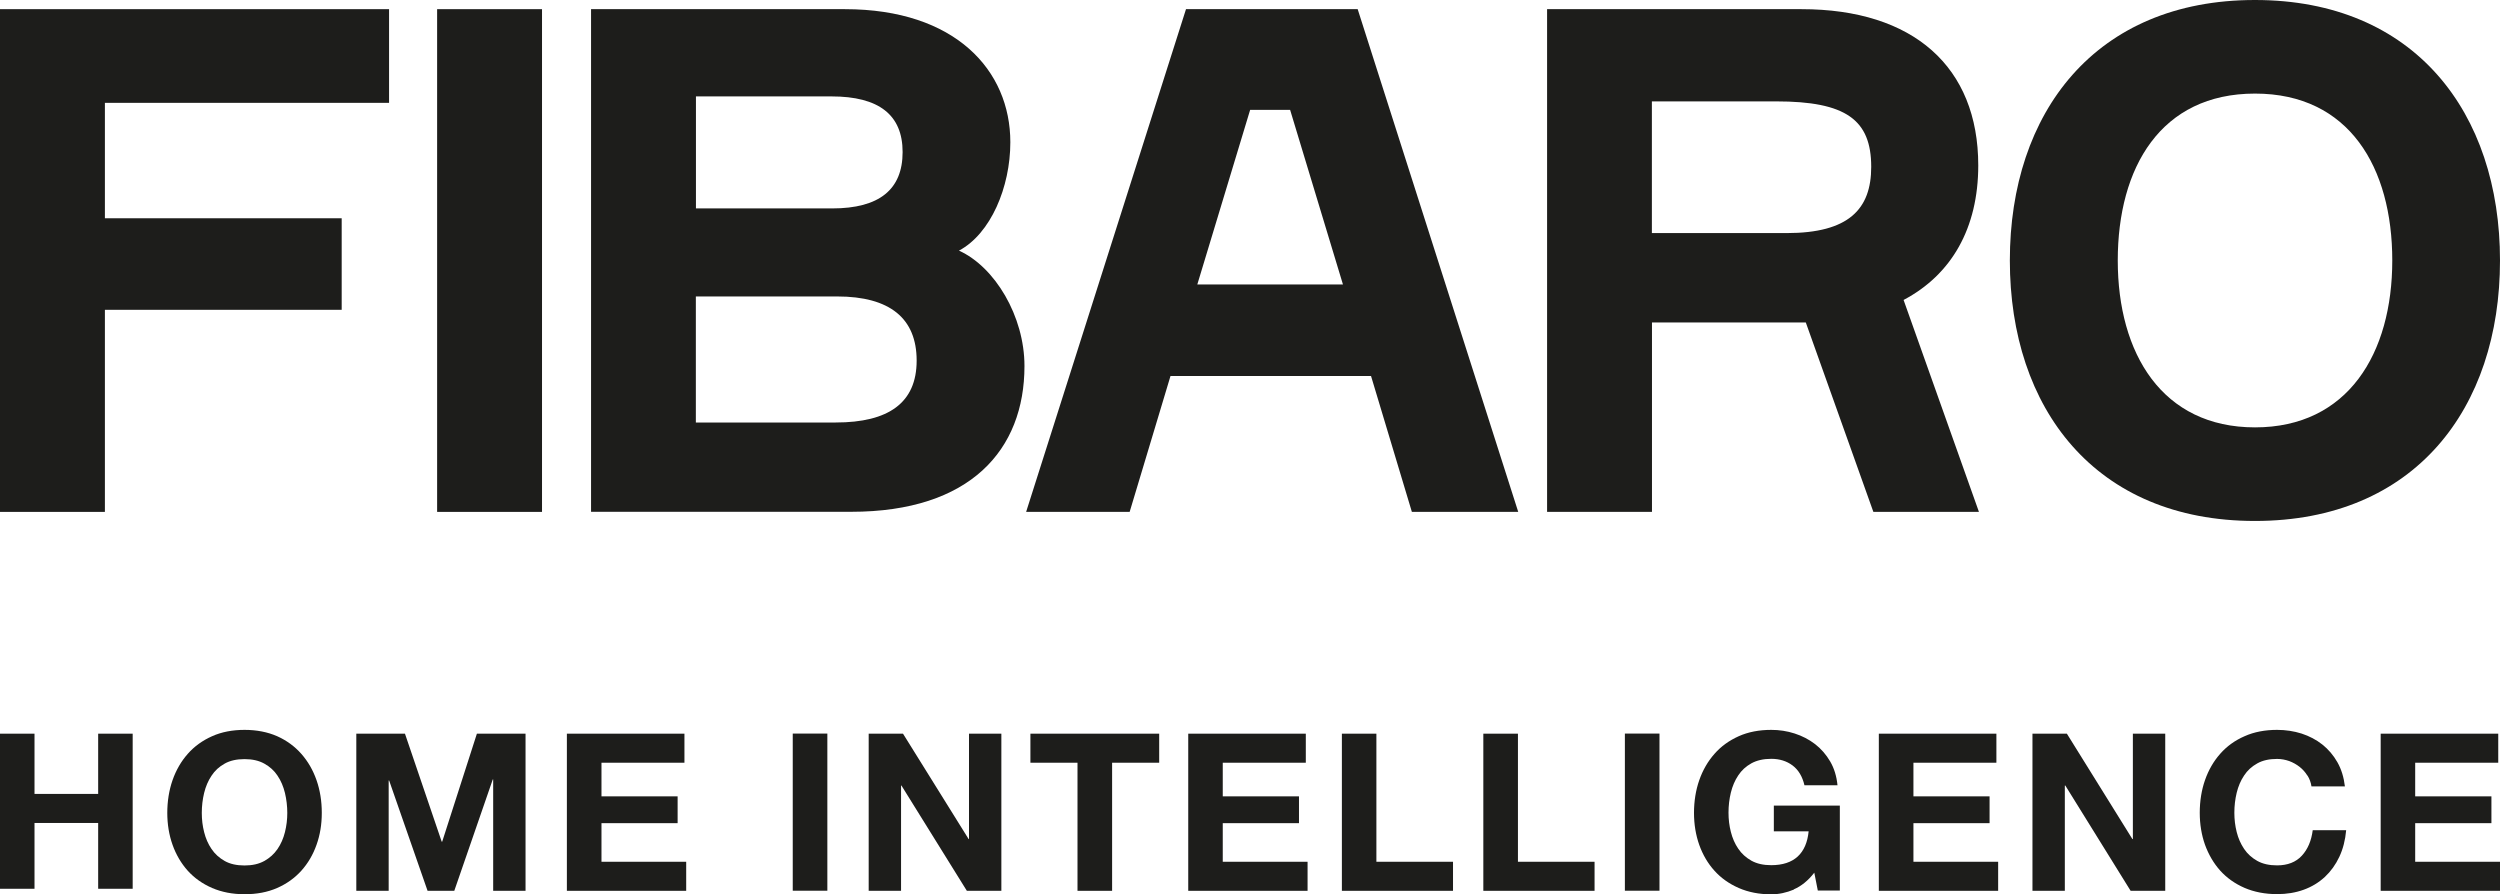 <?xml version="1.0" encoding="UTF-8"?><svg id="Capa_2" xmlns="http://www.w3.org/2000/svg" viewBox="0 0 256.45 91.74"><defs><style>.cls-1{fill:#1d1d1b;}</style></defs><g id="Capa_1-2"><polygon class="cls-1" points="10.07 75.26 10.07 81.44 3.54 81.44 3.54 75.26 0 75.26 0 91.17 3.54 91.17 3.54 84.42 10.07 84.42 10.07 91.17 13.61 91.17 13.61 75.26 10.07 75.26"/><path class="cls-1" d="m17.7,80.03c.36-1.03.88-1.93,1.56-2.7.68-.77,1.51-1.37,2.5-1.81.98-.44,2.1-.65,3.33-.65s2.36.22,3.34.65c.98.44,1.8,1.04,2.48,1.81.68.77,1.2,1.67,1.56,2.7.36,1.03.54,2.15.54,3.35s-.18,2.27-.54,3.28c-.36,1.02-.88,1.9-1.56,2.66-.68.75-1.5,1.34-2.48,1.77-.98.43-2.09.64-3.34.64s-2.35-.22-3.33-.64c-.99-.43-1.82-1.02-2.5-1.77-.67-.75-1.2-1.64-1.56-2.66-.36-1.01-.54-2.11-.54-3.28s.18-2.32.54-3.35m3.24,5.33c.16.64.41,1.22.76,1.73.34.51.8.92,1.35,1.23s1.23.46,2.03.46,1.47-.15,2.03-.46c.56-.31,1.01-.72,1.36-1.23.35-.51.6-1.09.76-1.73.16-.64.24-1.3.24-1.97s-.08-1.39-.24-2.05c-.16-.66-.41-1.25-.76-1.77-.34-.52-.8-.93-1.36-1.24-.56-.31-1.23-.46-2.03-.46s-1.48.15-2.03.46c-.56.31-1.01.72-1.35,1.24-.35.52-.6,1.11-.76,1.77-.16.66-.24,1.35-.24,2.05s.08,1.34.24,1.97"/><polygon class="cls-1" points="41.54 75.26 45.31 86.34 45.36 86.34 48.92 75.26 53.91 75.26 53.91 91.38 50.59 91.38 50.59 79.95 50.55 79.95 46.6 91.38 43.86 91.38 39.92 80.07 39.87 80.07 39.87 91.38 36.55 91.38 36.55 75.26 41.54 75.26"/><polygon class="cls-1" points="70.21 75.26 70.21 78.24 61.7 78.24 61.7 81.69 69.51 81.69 69.51 84.44 61.7 84.44 61.7 88.4 70.39 88.4 70.39 91.38 58.15 91.38 58.15 75.26 70.21 75.26"/><rect class="cls-1" x="81.32" y="75.25" width="3.55" height="16.12"/><polygon class="cls-1" points="92.63 75.26 99.36 86.07 99.4 86.07 99.4 75.26 102.72 75.26 102.72 91.38 99.18 91.38 92.47 80.58 92.43 80.58 92.43 91.38 89.11 91.38 89.11 75.26 92.63 75.26"/><polygon class="cls-1" points="105.7 78.24 105.7 75.26 118.91 75.26 118.91 78.24 114.08 78.24 114.08 91.38 110.53 91.38 110.53 78.24 105.7 78.24"/><polygon class="cls-1" points="133.95 75.26 133.95 78.24 125.43 78.24 125.43 81.69 133.25 81.69 133.25 84.44 125.43 84.44 125.43 88.4 134.13 88.4 134.13 91.38 121.89 91.38 121.89 75.26 133.95 75.26"/><polygon class="cls-1" points="141.19 75.26 141.19 88.4 149.05 88.4 149.05 91.38 137.65 91.38 137.65 75.26 141.19 75.26"/><polygon class="cls-1" points="155.71 75.26 155.71 88.4 163.57 88.4 163.57 91.38 152.16 91.38 152.16 75.26 155.71 75.26"/><rect class="cls-1" x="166.68" y="75.25" width="3.55" height="16.12"/><path class="cls-1" d="m184.02,91.25c-.77.32-1.54.49-2.33.49-1.23,0-2.35-.22-3.33-.65-.98-.43-1.82-1.02-2.49-1.77-.68-.75-1.2-1.64-1.56-2.65-.36-1.02-.54-2.11-.54-3.29s.18-2.32.54-3.35c.36-1.03.88-1.93,1.56-2.7.67-.77,1.51-1.37,2.49-1.81.98-.44,2.1-.65,3.33-.65.83,0,1.63.12,2.4.37.78.25,1.47.61,2.1,1.09.62.48,1.14,1.08,1.55,1.78s.66,1.52.75,2.44h-3.39c-.21-.9-.62-1.58-1.22-2.03s-1.33-.68-2.19-.68c-.8,0-1.48.16-2.03.46-.56.31-1.01.72-1.35,1.24-.35.52-.6,1.11-.76,1.77-.16.66-.24,1.35-.24,2.05s.08,1.34.24,1.97c.16.64.41,1.22.76,1.73.34.51.8.92,1.35,1.23.56.31,1.23.46,2.03.46,1.17,0,2.08-.3,2.72-.89.64-.59,1.01-1.46,1.12-2.58h-3.57v-2.64h6.77v8.71h-2.26l-.36-1.83c-.63.81-1.33,1.38-2.1,1.71"/><polygon class="cls-1" points="204.79 75.26 204.79 78.24 196.28 78.24 196.28 81.69 204.09 81.69 204.09 84.44 196.28 84.44 196.28 88.4 204.97 88.4 204.97 91.38 192.73 91.38 192.73 75.26 204.79 75.26"/><polygon class="cls-1" points="212.02 75.26 218.74 86.07 218.79 86.07 218.79 75.26 222.11 75.26 222.11 91.38 218.56 91.38 211.86 80.58 211.81 80.58 211.81 91.38 208.49 91.38 208.49 75.26 212.02 75.26"/><path class="cls-1" d="m236.69,79.56c-.21-.34-.47-.64-.79-.89-.32-.25-.67-.45-1.07-.6-.4-.14-.82-.22-1.25-.22-.8,0-1.48.15-2.03.46-.56.31-1.01.72-1.35,1.24-.35.52-.6,1.11-.76,1.77-.16.66-.24,1.35-.24,2.05s.08,1.34.24,1.98c.16.64.41,1.21.76,1.73.34.51.8.92,1.35,1.23.56.31,1.23.46,2.03.46,1.08,0,1.93-.33,2.54-.99.61-.66.98-1.53,1.12-2.62h3.43c-.09,1.01-.32,1.92-.7,2.73-.38.81-.88,1.5-1.49,2.07-.62.57-1.34,1.01-2.17,1.31-.83.3-1.74.45-2.73.45-1.23,0-2.35-.22-3.33-.64-.99-.43-1.82-1.02-2.5-1.77-.67-.75-1.19-1.64-1.56-2.65-.36-1.02-.54-2.11-.54-3.29s.18-2.32.54-3.35c.36-1.03.88-1.93,1.56-2.7.68-.77,1.51-1.37,2.5-1.8.98-.44,2.1-.65,3.33-.65.89,0,1.73.13,2.52.38.79.26,1.5.63,2.12,1.12.62.49,1.14,1.1,1.55,1.82s.66,1.55.77,2.48h-3.43c-.06-.41-.2-.78-.41-1.12"/><polygon class="cls-1" points="256.27 75.26 256.27 78.24 247.75 78.24 247.75 81.69 255.57 81.69 255.57 84.44 247.75 84.44 247.75 88.4 256.45 88.4 256.45 91.38 244.21 91.38 244.21 75.26 256.27 75.26"/><polygon class="cls-1" points="10.76 10.55 10.76 22.39 35.05 22.39 35.05 31.78 10.76 31.78 10.76 52.51 0 52.51 0 .94 39.91 .94 39.91 10.55 10.76 10.55"/><rect class="cls-1" x="44.84" y=".94" width="10.76" height="51.57"/><path class="cls-1" d="m98.37,25.71c3.68,1.66,6.72,6.72,6.72,11.84,0,8.6-5.56,14.95-17.77,14.95h-26.69V.94h26.04c11.34,0,16.97,6.28,16.97,13.65,0,4.62-2.02,9.39-5.27,11.12m-13-4.33c4.84,0,7.22-1.95,7.22-5.78s-2.45-5.71-7.29-5.71h-13.91v11.49h13.98Zm.36,21.96c5.42,0,8.3-2.02,8.3-6.35s-2.74-6.58-8.16-6.58h-14.49v12.93h14.34Z"/><path class="cls-1" d="m184.8.94c11.48,0,18.13,5.92,18.13,16.03,0,6.43-2.74,11.2-7.66,13.8l7.73,21.74h-10.83l-6.93-19.43h-15.78v19.43h-10.76V.94h26.11Zm-15.35,22.97h13.83c6.36,0,8.67-2.45,8.67-6.79,0-4.84-2.6-6.72-9.75-6.72h-12.75v13.51Z"/><path class="cls-1" d="m256.45,26.72c0,15.17-8.74,26.72-25.14,26.72s-25.14-11.56-25.14-26.72S214.92,0,231.31,0s25.14,11.56,25.14,26.72m-11.05,0c0-9.53-4.41-17.12-14.08-17.12s-14.08,7.58-14.08,17.12,4.55,17.12,14.08,17.12,14.08-7.58,14.08-17.12"/><path class="cls-1" d="m140.64,38.57h-20.57l-4.19,13.94h-10.62L121.66.94h17.61l16.47,51.57h-10.91l-4.19-13.94Zm-17.82-9.39h14.94l-5.42-17.91h-4.1l-5.42,17.91Z"/></g></svg>